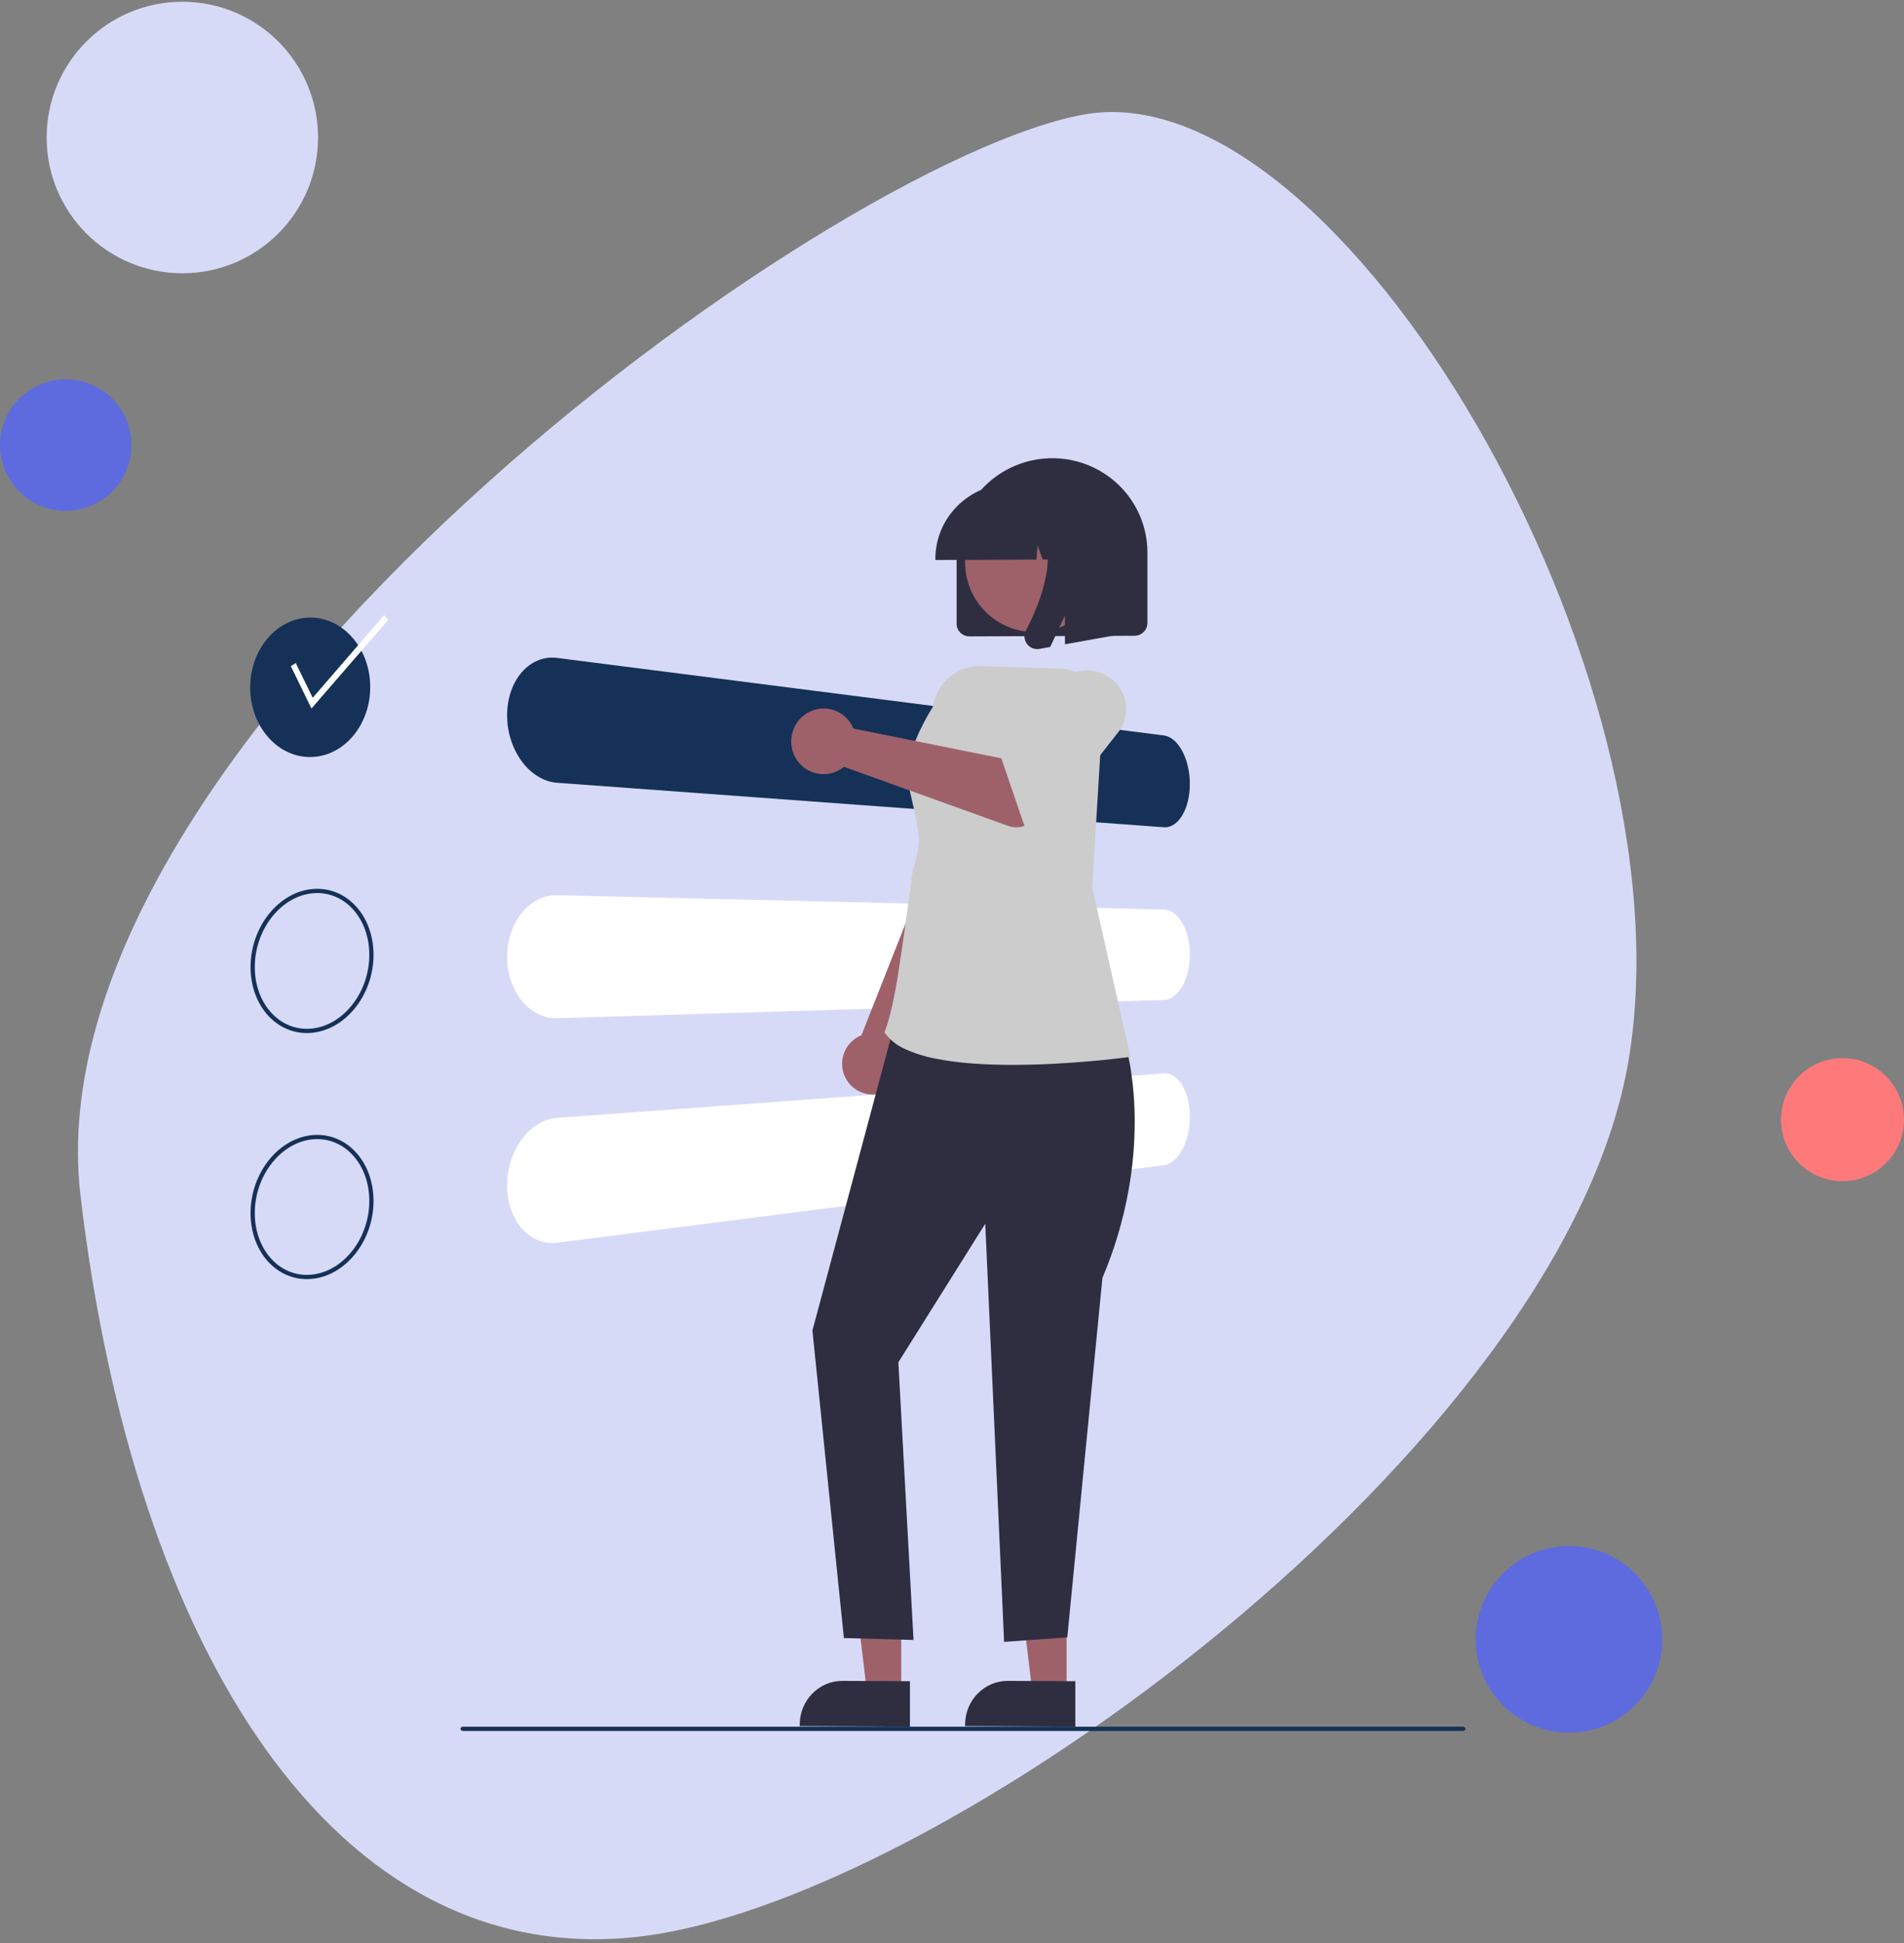 <svg xmlns="http://www.w3.org/2000/svg" viewBox="0 0 449 458">
  <rect x="0" y="0" width="449" height="458" fill="#808080" stroke="none"/>
  <g fill="none" fill-rule="evenodd" transform="translate(0 .413)">
    <path
      fill="#D7DAF7"
      d="M150.109,456.136 C79.098,463.833 31.723,388.771 19,281.587 C6.277,174.404 195.2,37.544 255.53,26.596 C315.859,15.648 399.29,157.998 384.078,249.338 C368.866,340.678 221.12,448.439 150.109,456.136 Z"
    />
    <g transform="translate(22 77.587)">
      <rect width="360" height="360" opacity="0" />
      <g fill-rule="nonzero" transform="translate(37 30)">
        <path
          fill="#153157"
          d="M215.442,65.35 L72.383,47.076 C71.998,47.026 71.61,47.001 71.221,47 C70.838,46.999 70.456,47.024 70.076,47.072 C69.697,47.121 69.321,47.195 68.951,47.293 C68.577,47.393 68.21,47.517 67.852,47.665 C67.502,47.809 67.16,47.974 66.829,48.16 C66.494,48.347 66.17,48.554 65.859,48.779 C65.542,49.011 65.237,49.26 64.947,49.526 C64.648,49.799 64.364,50.089 64.095,50.393 C63.82,50.706 63.561,51.033 63.319,51.373 C63.075,51.717 62.845,52.074 62.631,52.446 C62.417,52.819 62.218,53.207 62.034,53.609 C61.851,54.012 61.684,54.428 61.532,54.858 C61.376,55.302 61.239,55.756 61.121,56.22 C61.003,56.684 60.904,57.157 60.825,57.637 C60.748,58.117 60.689,58.604 60.647,59.1 C60.606,59.595 60.586,60.097 60.586,60.604 C60.587,61.111 60.608,61.617 60.647,62.12 C60.687,62.624 60.746,63.124 60.825,63.619 C60.905,64.117 61.004,64.609 61.122,65.097 C61.24,65.585 61.377,66.067 61.534,66.543 C61.685,67.003 61.852,67.453 62.036,67.893 C62.219,68.332 62.418,68.76 62.632,69.176 C62.846,69.592 63.076,69.996 63.32,70.387 C63.564,70.781 63.823,71.16 64.097,71.523 C64.37,71.887 64.654,72.234 64.948,72.564 C65.243,72.893 65.547,73.202 65.861,73.494 C66.175,73.785 66.498,74.056 66.831,74.309 C67.16,74.559 67.501,74.793 67.854,75.008 C68.209,75.225 68.576,75.422 68.953,75.598 C69.318,75.769 69.694,75.918 70.077,76.045 C70.452,76.169 70.835,76.27 71.222,76.347 C71.606,76.424 71.994,76.477 72.385,76.505 L215.444,86.99 C215.86,87.021 216.278,86.979 216.68,86.867 C216.884,86.81 217.084,86.736 217.276,86.646 C217.477,86.552 217.671,86.444 217.856,86.321 C218.043,86.196 218.222,86.06 218.391,85.912 C218.569,85.757 218.737,85.592 218.895,85.417 C219.063,85.232 219.22,85.038 219.367,84.837 C219.519,84.63 219.665,84.409 219.805,84.174 C219.945,83.94 220.078,83.695 220.203,83.44 C220.328,83.186 220.444,82.921 220.553,82.646 C220.662,82.372 220.763,82.088 220.856,81.795 C220.949,81.502 221.033,81.2 221.11,80.89 C221.19,80.569 221.259,80.242 221.317,79.909 C221.375,79.576 221.425,79.238 221.466,78.895 C221.506,78.553 221.536,78.206 221.556,77.854 C221.576,77.502 221.586,77.146 221.586,76.787 C221.586,76.427 221.574,76.07 221.556,75.714 C221.537,75.358 221.507,75.005 221.466,74.654 C221.426,74.304 221.377,73.956 221.317,73.611 C221.258,73.266 221.189,72.925 221.11,72.588 C221.033,72.262 220.949,71.943 220.856,71.632 C220.764,71.324 220.663,71.022 220.553,70.724 C220.443,70.426 220.326,70.137 220.203,69.857 C220.078,69.577 219.946,69.306 219.805,69.043 C219.665,68.78 219.519,68.53 219.367,68.292 C219.215,68.055 219.058,67.83 218.895,67.617 C218.733,67.404 218.564,67.205 218.391,67.02 C218.222,66.838 218.043,66.666 217.856,66.503 C217.672,66.344 217.479,66.197 217.276,66.062 C217.086,65.934 216.887,65.821 216.68,65.721 C216.482,65.626 216.278,65.547 216.068,65.483 C215.863,65.422 215.654,65.377 215.442,65.35"
        />
        <path
          fill="#FFF"
          d="M215.442 106.385 72.383 103.003C71.607 102.984 70.832 103.062 70.076 103.235 69.694 103.323 69.319 103.434 68.951 103.568 68.576 103.704 68.209 103.863 67.852 104.044 67.501 104.222 67.159 104.419 66.829 104.634 66.493 104.854 66.17 105.091 65.859 105.345 65.541 105.606 65.237 105.882 64.947 106.174 64.652 106.47 64.369 106.784 64.095 107.118 63.822 107.452 63.563 107.801 63.319 108.163 63.075 108.526 62.845 108.901 62.631 109.291 62.417 109.68 62.218 110.082 62.034 110.497 61.851 110.913 61.684 111.34 61.532 111.779 61.376 112.233 61.239 112.695 61.121 113.164 61.003 113.633 60.904 114.108 60.825 114.589 60.748 115.07 60.689 115.557 60.647 116.049 60.606 116.541 60.586 117.037 60.586 117.537 60.587 118.037 60.608 118.533 60.647 119.025 60.687 119.516 60.746 120.003 60.825 120.483 60.905 120.962 61.004 121.435 61.122 121.903 61.24 122.371 61.377 122.832 61.534 123.286 61.685 123.726 61.852 124.153 62.036 124.567 62.219 124.981 62.418 125.382 62.632 125.77 62.846 126.158 63.076 126.533 63.32 126.893 63.564 127.253 63.823 127.599 64.097 127.931 64.37 128.262 64.654 128.575 64.948 128.869 65.238 129.159 65.542 129.434 65.861 129.693 66.171 129.945 66.495 130.18 66.831 130.397 67.16 130.611 67.502 130.806 67.854 130.981 68.21 131.159 68.577 131.316 68.953 131.45 69.32 131.582 69.696 131.69 70.077 131.776 70.455 131.86 70.837 131.922 71.222 131.959 71.609 131.995 71.997 132.007 72.385 131.996L215.442 127.7C215.653 127.694 215.862 127.67 216.068 127.629 216.276 127.587 216.481 127.528 216.68 127.453 216.886 127.376 217.085 127.283 217.276 127.175 217.478 127.062 217.672 126.935 217.856 126.796 218.043 126.654 218.222 126.501 218.391 126.338 218.569 126.167 218.737 125.987 218.895 125.799 219.058 125.607 219.215 125.4 219.367 125.179 219.519 124.959 219.665 124.726 219.805 124.482 219.945 124.236 220.078 123.982 220.203 123.718 220.328 123.455 220.444 123.182 220.553 122.901 220.662 122.615 220.763 122.324 220.856 122.028 220.949 121.731 221.033 121.426 221.11 121.112 221.19 120.791 221.259 120.463 221.317 120.13 221.375 119.796 221.425 119.458 221.466 119.116 221.506 118.773 221.536 118.427 221.556 118.079 221.576 117.73 221.586 117.379 221.586 117.025 221.586 116.674 221.574 116.323 221.556 115.973 221.537 115.623 221.507 115.277 221.466 114.936 221.426 114.593 221.377 114.256 221.317 113.923 221.258 113.591 221.189 113.262 221.11 112.937 221.033 112.623 220.948 112.317 220.855 112.019 220.763 111.721 220.662 111.432 220.553 111.152 220.445 110.871 220.328 110.599 220.203 110.336 220.078 110.073 219.946 109.819 219.806 109.575 219.665 109.331 219.519 109.099 219.368 108.879 219.216 108.66 219.059 108.455 218.896 108.263 218.738 108.075 218.569 107.896 218.392 107.726 218.222 107.565 218.044 107.413 217.856 107.272 217.672 107.134 217.479 107.009 217.277 106.897 217.085 106.791 216.886 106.699 216.68 106.623 216.481 106.55 216.276 106.492 216.068 106.452 215.862 106.412 215.652 106.39 215.442 106.385M215.442 145.01 72.383 155.493C71.993 155.521 71.605 155.574 71.221 155.651 70.834 155.728 70.451 155.83 70.076 155.954 69.693 156.08 69.317 156.23 68.951 156.4 68.574 156.576 68.207 156.773 67.852 156.991 67.5 157.206 67.158 157.439 66.829 157.689 66.496 157.944 66.173 158.216 65.859 158.505 65.546 158.795 65.242 159.105 64.947 159.434 64.652 159.763 64.369 160.11 64.095 160.475 63.822 160.841 63.563 161.22 63.319 161.612 63.075 162.004 62.845 162.408 62.631 162.824 62.417 163.24 62.218 163.668 62.034 164.107 61.851 164.546 61.684 164.996 61.532 165.457 61.376 165.932 61.239 166.414 61.121 166.903 61.003 167.391 60.904 167.883 60.825 168.379 60.748 168.875 60.689 169.375 60.647 169.878 60.606 170.382 60.586 170.887 60.586 171.394 60.587 171.902 60.608 172.403 60.647 172.899 60.687 173.394 60.746 173.882 60.825 174.362 60.905 174.844 61.004 175.316 61.122 175.78 61.24 176.243 61.377 176.697 61.534 177.142 61.685 177.572 61.852 177.989 62.036 178.391 62.219 178.793 62.418 179.181 62.632 179.554 62.846 179.927 63.076 180.285 63.32 180.627 63.562 180.967 63.821 181.294 64.097 181.607 64.365 181.911 64.649 182.201 64.948 182.474 65.238 182.74 65.543 182.989 65.861 183.221 66.172 183.446 66.495 183.653 66.831 183.84 67.161 184.026 67.503 184.191 67.854 184.335 68.212 184.483 68.579 184.607 68.953 184.707 69.322 184.805 69.698 184.879 70.077 184.928 70.457 184.976 70.84 185.001 71.222 185 71.611 184.999 71.999 184.974 72.385 184.924L215.442 166.654C215.654 166.627 215.863 166.582 216.068 166.521 216.278 166.457 216.482 166.378 216.68 166.283 216.887 166.183 217.086 166.07 217.276 165.942 217.479 165.807 217.672 165.66 217.856 165.501 218.043 165.338 218.222 165.166 218.391 164.984 218.562 164.798 218.731 164.599 218.895 164.387 219.058 164.175 219.215 163.95 219.367 163.712 219.519 163.474 219.665 163.224 219.805 162.961 219.945 162.7 220.078 162.429 220.203 162.147 220.328 161.866 220.444 161.577 220.553 161.28 220.662 160.983 220.763 160.678 220.856 160.367 220.949 160.055 221.033 159.737 221.11 159.41 221.19 159.073 221.259 158.731 221.317 158.387 221.375 158.042 221.425 157.694 221.466 157.344 221.506 156.993 221.536 156.64 221.556 156.284 221.576 155.928 221.586 155.57 221.586 155.211 221.584 154.853 221.574 154.498 221.555 154.146 221.537 153.795 221.507 153.447 221.466 153.105 221.426 152.761 221.377 152.422 221.317 152.09 221.258 151.757 221.189 151.43 221.11 151.108 221.033 150.798 220.949 150.496 220.856 150.203 220.765 149.91 220.664 149.627 220.554 149.352 220.444 149.077 220.327 148.813 220.203 148.558 220.078 148.305 219.945 148.061 219.804 147.826 219.663 147.59 219.517 147.37 219.366 147.163 219.219 146.962 219.061 146.768 218.894 146.583 218.736 146.408 218.567 146.243 218.39 146.088 218.22 145.94 218.042 145.804 217.854 145.679 217.67 145.556 217.476 145.448 217.275 145.354 217.083 145.264 216.883 145.19 216.679 145.133 216.277 145.021 215.859 144.979 215.442 145.01"
        />
        <path
          fill="#9E616A"
          d="M140.626,146.492 C142.513,149.638 146.451,150.869 149.787,149.356 C153.123,147.843 154.801,144.065 153.69,140.568 L181.586,83.115 L168.233,75 L144.142,136.026 C144.05,136.062 143.959,136.1 143.87,136.139 C143.781,136.179 143.692,136.22 143.603,136.262 C143.514,136.305 143.426,136.35 143.339,136.398 C143.252,136.445 143.165,136.494 143.079,136.547 C139.663,138.614 138.564,143.066 140.625,146.492 L140.626,146.492 Z"
        />
        <path
          fill="#CCC"
          d="M175.579,106 L155.586,100.959 C155.586,100.959 156.238,99.507 157.299,97.102 C158.36,94.697 159.843,91.343 161.51,87.535 C163.178,83.727 165.028,79.473 166.835,75.267 C168.642,71.062 170.399,66.907 171.88,63.305 C173.36,59.704 175.041,57.547 176.731,56.338 C178.13,55.292 179.892,54.831 181.634,55.056 C182.988,55.254 184.282,55.739 185.427,56.476 C185.969,56.808 186.479,57.189 186.95,57.613 L191.586,65.907 L175.579,106 Z"
        />
        <path
          stroke="#153157"
          d="M14.918 102.033C14.445 102.068 13.974 102.131 13.508 102.22 13.039 102.31 12.575 102.426 12.119 102.568 11.656 102.713 11.2 102.883 10.755 103.077 10.299 103.276 9.854 103.5 9.421 103.746 8.997 103.99 8.583 104.254 8.179 104.539 7.774 104.825 7.381 105.132 7 105.46 6.62 105.787 6.25 106.136 5.892 106.507 5.533 106.878 5.188 107.269 4.856 107.68 4.524 108.091 4.209 108.517 3.912 108.957 3.614 109.398 3.335 109.852 3.075 110.32 2.816 110.788 2.575 111.269 2.35 111.762 2.126 112.256 1.921 112.761 1.738 113.278 1.546 113.814 1.378 114.355 1.234 114.902 1.091 115.449.971 116.001.875 116.557.778 117.113.706 117.673.658 118.237.61 118.8.586 119.367.586 119.935.586 120.503.61 121.064.658 121.618.706 122.172.778 122.717.875 123.253.971 123.79 1.091 124.317 1.234 124.834 1.378 125.352 1.545 125.859 1.736 126.355 1.921 126.834 2.125 127.297 2.349 127.745 2.569 128.188 2.811 128.62 3.074 129.038 3.333 129.449 3.612 129.846 3.911 130.227 4.207 130.606 4.523 130.968 4.856 131.313 5.184 131.652 5.53 131.973 5.892 132.274 6.246 132.568 6.616 132.843 7.001 133.095 7.76 133.593 8.572 134.001 9.421 134.311 10.292 134.628 11.198 134.838 12.118 134.936 12.579 134.985 13.043 135.006 13.507 134.999 13.978 134.992 14.449 134.958 14.916 134.897 15.388 134.835 15.856 134.748 16.318 134.633 16.782 134.519 17.239 134.379 17.688 134.214 18.142 134.047 18.587 133.855 19.021 133.64 19.463 133.421 19.894 133.18 20.313 132.916 20.72 132.657 21.117 132.379 21.503 132.082 21.889 131.785 22.263 131.468 22.625 131.132 22.987 130.796 23.336 130.442 23.673 130.069 24.01 129.696 24.334 129.305 24.645 128.896 24.958 128.487 25.253 128.066 25.529 127.632 25.805 127.198 26.064 126.753 26.305 126.297 26.546 125.84 26.769 125.373 26.974 124.895 27.179 124.417 27.366 123.929 27.535 123.432 27.709 122.916 27.862 122.396 27.994 121.872 28.125 121.348 28.234 120.82 28.322 120.289 28.409 119.757 28.475 119.222 28.519 118.685 28.563 118.147 28.586 117.607 28.586 117.065 28.585 116.523 28.563 115.988 28.519 115.459 28.476 114.931 28.41 114.409 28.322 113.896 28.235 113.383 28.125 112.878 27.994 112.38 27.862 111.882 27.709 111.393 27.535 110.914 27.365 110.451 27.178 110.001 26.974 109.565 26.767 109.131 26.543 108.709 26.302 108.301 25.824 107.493 25.27 106.736 24.645 106.041 24.339 105.699 24.015 105.374 23.676 105.066 23.341 104.764 22.991 104.481 22.627 104.217 22.267 103.957 21.892 103.716 21.505 103.498 21.119 103.279 20.721 103.083 20.313 102.91 19.47 102.552 18.59 102.297 17.689 102.15 17.235 102.076 16.778 102.029 16.319 102.01 15.852 101.991 15.384 101.999 14.917 102.034M14.918 160.033C14.445 160.068 13.974 160.131 13.508 160.22 13.039 160.31 12.575 160.426 12.119 160.568 11.656 160.713 11.2 160.883 10.755 161.077 10.299 161.276 9.854 161.5 9.421 161.746 8.997 161.99 8.583 162.254 8.179 162.539 7.774 162.825 7.381 163.132 7 163.46 6.62 163.787 6.25 164.136 5.892 164.507 5.533 164.878 5.188 165.269 4.856 165.68 4.524 166.091 4.209 166.517 3.912 166.957 3.614 167.398 3.335 167.852 3.075 168.32 2.816 168.788 2.575 169.269 2.35 169.762 2.126 170.256 1.921 170.761 1.738 171.278 1.546 171.814 1.378 172.355 1.234 172.902 1.091 173.449.971 174.001.875 174.557.778 175.113.706 175.673.658 176.237.61 176.8.586 177.367.586 177.935.586 178.503.61 179.064.658 179.618.706 180.172.778 180.717.875 181.253.971 181.79 1.091 182.317 1.234 182.834 1.378 183.352 1.545 183.859 1.736 184.355 1.921 184.834 2.125 185.297 2.349 185.745 2.569 186.188 2.811 186.62 3.074 187.038 3.333 187.449 3.612 187.846 3.911 188.227 4.207 188.606 4.523 188.968 4.856 189.313 5.184 189.652 5.53 189.973 5.892 190.274 6.246 190.568 6.616 190.843 7.001 191.095 7.76 191.593 8.572 192.001 9.421 192.311 10.292 192.628 11.198 192.838 12.118 192.936 12.579 192.985 13.043 193.006 13.507 192.999 13.978 192.992 14.449 192.958 14.916 192.897 15.388 192.835 15.856 192.748 16.318 192.633 16.782 192.519 17.239 192.379 17.688 192.214 18.142 192.047 18.587 191.855 19.021 191.64 19.463 191.421 19.894 191.18 20.313 190.916 20.72 190.657 21.117 190.379 21.503 190.082 21.889 189.785 22.263 189.468 22.625 189.132 22.987 188.796 23.336 188.442 23.673 188.069 24.01 187.696 24.334 187.305 24.645 186.896 24.958 186.487 25.253 186.066 25.529 185.632 25.805 185.198 26.064 184.753 26.305 184.297 26.546 183.84 26.769 183.373 26.974 182.895 27.179 182.417 27.366 181.929 27.535 181.432 27.709 180.916 27.862 180.396 27.994 179.872 28.125 179.348 28.234 178.82 28.322 178.289 28.409 177.757 28.475 177.222 28.519 176.685 28.563 176.147 28.586 175.607 28.586 175.065 28.585 174.523 28.563 173.988 28.519 173.459 28.476 172.931 28.41 172.409 28.322 171.896 28.235 171.383 28.125 170.878 27.994 170.38 27.862 169.882 27.709 169.393 27.535 168.914 27.365 168.451 27.178 168.001 26.974 167.565 26.767 167.131 26.543 166.709 26.302 166.301 25.824 165.493 25.27 164.736 24.645 164.041 24.339 163.699 24.015 163.374 23.676 163.066 23.341 162.764 22.991 162.481 22.627 162.217 22.267 161.957 21.892 161.716 21.505 161.498 21.119 161.279 20.721 161.083 20.313 160.91 19.47 160.552 18.59 160.297 17.689 160.15 17.235 160.076 16.778 160.029 16.319 160.01 15.852 159.991 15.384 159.999 14.917 160.034"
        />
        <path
          fill="#153157"
          d="M14.49,37.568 C14.014,37.556 13.539,37.572 13.065,37.615 C12.593,37.658 12.125,37.728 11.661,37.825 C11.195,37.924 10.734,38.049 10.282,38.2 C9.823,38.354 9.373,38.533 8.934,38.738 C8.504,38.937 8.085,39.16 7.678,39.405 C7.267,39.652 6.87,39.92 6.487,40.209 C6.098,40.502 5.723,40.815 5.366,41.147 C5.002,41.484 4.652,41.842 4.317,42.219 C3.981,42.598 3.663,42.992 3.362,43.404 C3.062,43.815 2.78,44.242 2.516,44.683 C2.254,45.131 2.009,45.589 1.782,46.058 C1.555,46.528 1.349,47.013 1.163,47.513 C0.97,48.029 0.801,48.553 0.656,49.086 C0.511,49.618 0.389,50.158 0.292,50.705 C0.195,51.253 0.122,51.806 0.073,52.363 C0.024,52.92 0,53.483 0,54.052 C0,54.619 0.024,55.182 0.073,55.74 C0.122,56.298 0.195,56.85 0.292,57.396 C0.389,57.943 0.511,58.481 0.656,59.013 C0.801,59.545 0.97,60.068 1.163,60.583 C1.35,61.08 1.557,61.564 1.782,62.033 C2.009,62.502 2.255,62.956 2.518,63.396 C2.781,63.836 3.063,64.261 3.364,64.67 C3.664,65.08 3.983,65.473 4.319,65.848 C4.655,66.223 5.004,66.578 5.366,66.911 C5.721,67.241 6.094,67.553 6.481,67.845 C6.864,68.131 7.262,68.397 7.672,68.641 C8.079,68.883 8.498,69.103 8.928,69.3 C9.367,69.502 9.817,69.678 10.276,69.829 C11.18,70.124 12.113,70.313 13.06,70.392 C14.007,70.471 14.96,70.442 15.901,70.305 C16.367,70.237 16.83,70.142 17.285,70.021 C17.742,69.899 18.192,69.752 18.633,69.579 C19.078,69.405 19.514,69.206 19.938,68.983 C20.352,68.767 20.754,68.528 21.144,68.27 C21.536,68.01 21.914,67.73 22.278,67.431 C22.644,67.131 22.997,66.811 23.338,66.472 C23.679,66.133 24.006,65.774 24.32,65.395 C24.637,65.017 24.934,64.624 25.214,64.218 C25.493,63.812 25.754,63.393 25.998,62.96 C26.242,62.527 26.468,62.082 26.674,61.625 C26.881,61.168 27.07,60.699 27.241,60.22 C27.418,59.722 27.572,59.218 27.705,58.707 C27.838,58.195 27.948,57.678 28.037,57.156 C28.125,56.631 28.192,56.102 28.236,55.569 C28.281,55.035 28.303,54.498 28.303,53.956 C28.303,53.414 28.281,52.877 28.236,52.344 C28.192,51.811 28.126,51.283 28.037,50.761 C27.949,50.239 27.838,49.722 27.705,49.211 C27.572,48.701 27.417,48.197 27.241,47.701 C27.07,47.221 26.881,46.753 26.674,46.297 C26.468,45.841 26.241,45.396 25.995,44.964 C25.751,44.535 25.49,44.119 25.21,43.713 C24.931,43.308 24.635,42.918 24.32,42.543 C24.008,42.168 23.681,41.812 23.34,41.474 C22.999,41.136 22.646,40.819 22.281,40.522 C21.917,40.225 21.538,39.947 21.147,39.689 C20.757,39.433 20.355,39.197 19.942,38.983 C19.517,38.763 19.081,38.566 18.636,38.395 C18.195,38.225 17.745,38.081 17.288,37.962 C16.833,37.844 16.37,37.752 15.904,37.687 C15.434,37.622 14.961,37.583 14.487,37.572"
        />
        <polygon
          fill="#FFF"
          points="14.449 59 9.586 49.018 10.74 48.277 14.746 56.477 31.567 37 32.586 38.069"
        />
        <g transform="translate(168.586 259)">
          <polygon
            fill="#9E616A"
            points="23.943 .048 12.035 0 15.875 31.925 23.943 31.967"
          />
          <path
            fill="#2F2E41"
            d="M26,40 L0,39.859 L0,39.522 C-0,38.837 0.065,38.154 0.194,37.482 C0.45,36.157 0.959,34.898 1.693,33.776 C2.439,32.64 3.394,31.665 4.505,30.905 C5.602,30.157 6.832,29.64 8.125,29.383 C8.78,29.254 9.446,29.191 10.113,29.195 L10.113,29.195 L26,29.276 L26,40 Z"
          />
        </g>
        <g transform="translate(129.586 259)">
          <polygon
            fill="#9E616A"
            points="23.943 .048 12.038 0 15.876 31.927 23.943 31.968"
          />
          <path
            fill="#2F2E41"
            d="M26,40 L0,39.86 L0,39.522 C0,38.838 0.065,38.155 0.195,37.483 C0.45,36.158 0.96,34.899 1.693,33.777 C2.439,32.64 3.394,31.664 4.506,30.905 C5.603,30.157 6.833,29.64 8.126,29.384 C8.781,29.255 9.448,29.192 10.115,29.196 L10.115,29.196 L26,29.276 L26,40 Z"
          />
        </g>
        <path
          fill="#2F2E41"
          d="M152.851,130 L132.586,205.617 L140.003,278.101 L156.428,278.554 L152.852,213.105 L173.342,180.443 L177.786,279 L192.685,277.947 L200.973,193.208 C203.788,186.591 205.853,179.68 207.128,172.603 C208.13,167.048 208.618,161.413 208.584,155.769 C208.567,151.969 208.275,148.176 207.71,144.418 C207.508,143.018 207.235,141.628 206.891,140.256 L200.849,134.132 L152.851,130 Z"
        />
        <path
          fill="#CCC"
          d="M179.791,143 C176.396,143 173.212,142.89 170.324,142.674 C167.374,142.47 164.439,142.08 161.537,141.508 C159.067,141.043 156.661,140.28 154.371,139.234 C152.528,138.432 150.926,137.158 149.723,135.538 L149.586,135.336 C150.829,132.084 151.961,127.103 152.984,120.396 C154.007,113.688 155.095,105.921 156.247,97.097 C157.335,93.734 157.8,91.168 157.641,89.398 C157.033,82.643 154.583,76.601 154.97,73.491 C155.499,69.241 157.526,64.237 161.051,58.479 C161.862,52.906 166.69,48.832 172.276,49.005 L190.907,49.581 C193.73,49.668 196.397,50.904 198.301,53.006 C200.204,55.108 201.181,57.897 201.01,60.738 L198.564,101.193 L207.586,141.098 L206.947,141.188 C206.69,141.222 205.699,141.354 204.149,141.53 C202.122,141.76 200.052,141.967 197.997,142.145 C195.089,142.398 192.244,142.596 189.54,142.736 C186.112,142.912 182.825,142.997 179.791,143 Z"
        />
        <path
          fill="#2F2E41"
          d="M169.604,42 C169.599,42 169.594,42 169.589,42 C168.792,41.999 168.028,41.685 167.464,41.126 C166.901,40.567 166.585,39.809 166.586,39.019 L166.586,22.394 C166.583,19.416 167.184,16.467 168.354,13.723 C170.644,8.37 174.931,4.098 180.32,1.8 C187.243,-1.144 195.195,-0.445 201.487,3.66 C207.78,7.765 211.574,14.728 211.586,22.195 L211.586,38.846 C211.586,39.246 211.505,39.643 211.347,40.012 C211.039,40.732 210.461,41.305 209.736,41.613 C209.364,41.771 208.963,41.852 208.558,41.854 L169.601,42 L169.604,42 Z"
        />
        <path
          fill="#9E616A"
          d="M199.554,16.522 C202.763,22.385 202.128,29.603 197.946,34.815 C193.763,40.027 186.854,42.208 180.438,40.342 C176.242,39.135 172.703,36.299 170.61,32.466 C167.409,26.606 168.045,19.396 172.223,14.188 C176.401,8.98 183.301,6.796 189.713,8.653 C193.913,9.854 197.458,12.689 199.554,16.523 L199.554,16.522 Z"
        />
        <path
          fill="#2F2E41"
          d="M161.586,23.667 C161.583,21.319 162.06,18.994 162.986,16.831 C164.8,12.611 168.195,9.244 172.464,7.433 C174.654,6.508 177.01,6.026 179.393,6.017 L182.755,6 C182.793,6 182.831,6 182.868,6 C187.57,6.003 192.078,7.848 195.401,11.13 C198.723,14.413 200.588,18.862 200.586,23.501 L200.586,23.833 L193.473,23.861 L191.048,17.177 L190.563,23.874 L186.889,23.89 L185.666,20.518 L185.421,23.895 L161.589,24 L161.586,23.667 Z"
        />
        <path
          fill="#9E616A"
          d="M133.43,59.22 C132.351,59.487 131.341,59.986 130.471,60.685 C129.791,61.228 129.21,61.886 128.753,62.63 C127.852,64.103 127.455,65.834 127.623,67.558 C127.708,68.428 127.942,69.277 128.314,70.067 C129.242,72.058 130.97,73.551 133.06,74.171 C135.15,74.79 137.403,74.475 139.248,73.306 C139.316,73.262 139.382,73.218 139.448,73.173 C139.514,73.128 139.579,73.082 139.643,73.035 C139.706,72.987 139.769,72.94 139.831,72.891 C139.893,72.843 139.954,72.793 140.015,72.743 L178.72,86.659 C181.166,87.538 183.893,86.677 185.41,84.548 L194.586,71.714 L183.492,64.167 L177.67,70.848 L142.249,63.73 C142.21,63.637 142.17,63.545 142.128,63.453 C142.087,63.362 142.044,63.27 141.999,63.179 C141.953,63.089 141.906,62.998 141.857,62.908 C141.809,62.819 141.758,62.73 141.703,62.641 C139.97,59.812 136.63,58.431 133.43,59.22 Z"
        />
        <path
          fill="#CCC"
          d="M178.304,66.645 C179.481,65.201 181.126,63.325 182.797,61.465 C184.469,59.605 186.165,57.762 187.444,56.382 C188.724,55.003 189.585,54.089 189.585,54.089 C192.02,50.467 196.713,49.037 200.803,50.671 C204.893,52.305 207.244,56.549 206.423,60.815 C206.195,62.006 205.725,63.14 205.04,64.148 C205.04,64.148 203.757,65.8 201.82,68.265 C199.883,70.731 197.292,74.013 194.677,77.276 C192.063,80.538 189.424,83.785 187.388,86.181 C185.353,88.577 183.921,90.125 183.719,89.992 L176.62,69.233 C176.418,69.101 177.128,68.09 178.304,66.645 Z"
        />
        <path
          fill="#2F2E41"
          d="M182.646,41.398 C182.535,41.939 182.578,42.502 182.77,43.02 C182.867,43.285 183,43.536 183.167,43.764 C183.309,43.959 183.474,44.136 183.658,44.292 C184.202,44.752 184.893,45.003 185.606,45 C185.651,45 185.695,44.998 185.74,44.996 C185.784,44.994 185.829,44.991 185.873,44.987 C185.918,44.983 185.963,44.978 186.007,44.972 C186.051,44.966 186.096,44.959 186.141,44.951 L188.66,44.493 L192.131,37.081 L192.131,43.87 L203.586,41.809 L203.586,13 L184.382,13.092 L184.857,13.643 C186.433,15.493 187.467,17.741 187.847,20.141 C188.22,22.571 188.173,25.047 187.709,27.462 C187.258,29.905 186.573,32.299 185.664,34.612 C184.87,36.66 183.958,38.662 182.933,40.605 C182.801,40.855 182.704,41.121 182.646,41.398 L182.646,41.398 Z"
        />
        <path
          fill="#153157"
          d="M50.204,300 L285.967,300 C286.308,300 286.586,299.776 286.586,299.5 C286.586,299.224 286.308,299 285.967,299 L50.204,299 C49.863,299 49.586,299.224 49.586,299.5 C49.586,299.776 49.863,300 50.204,300 L50.204,300 Z"
        />
      </g>
    </g>
    <circle cx="15.5" cy="104.5" r="15.5" fill="#5E6BDE" />
    <circle cx="370" cy="386" r="22" fill="#5E6BDE" />
    <circle cx="434.5" cy="263.5" r="14.5" fill="#FE7A7A" />
    <circle cx="43" cy="32" r="32" fill="#D7DAF7" />
  </g>
</svg>
